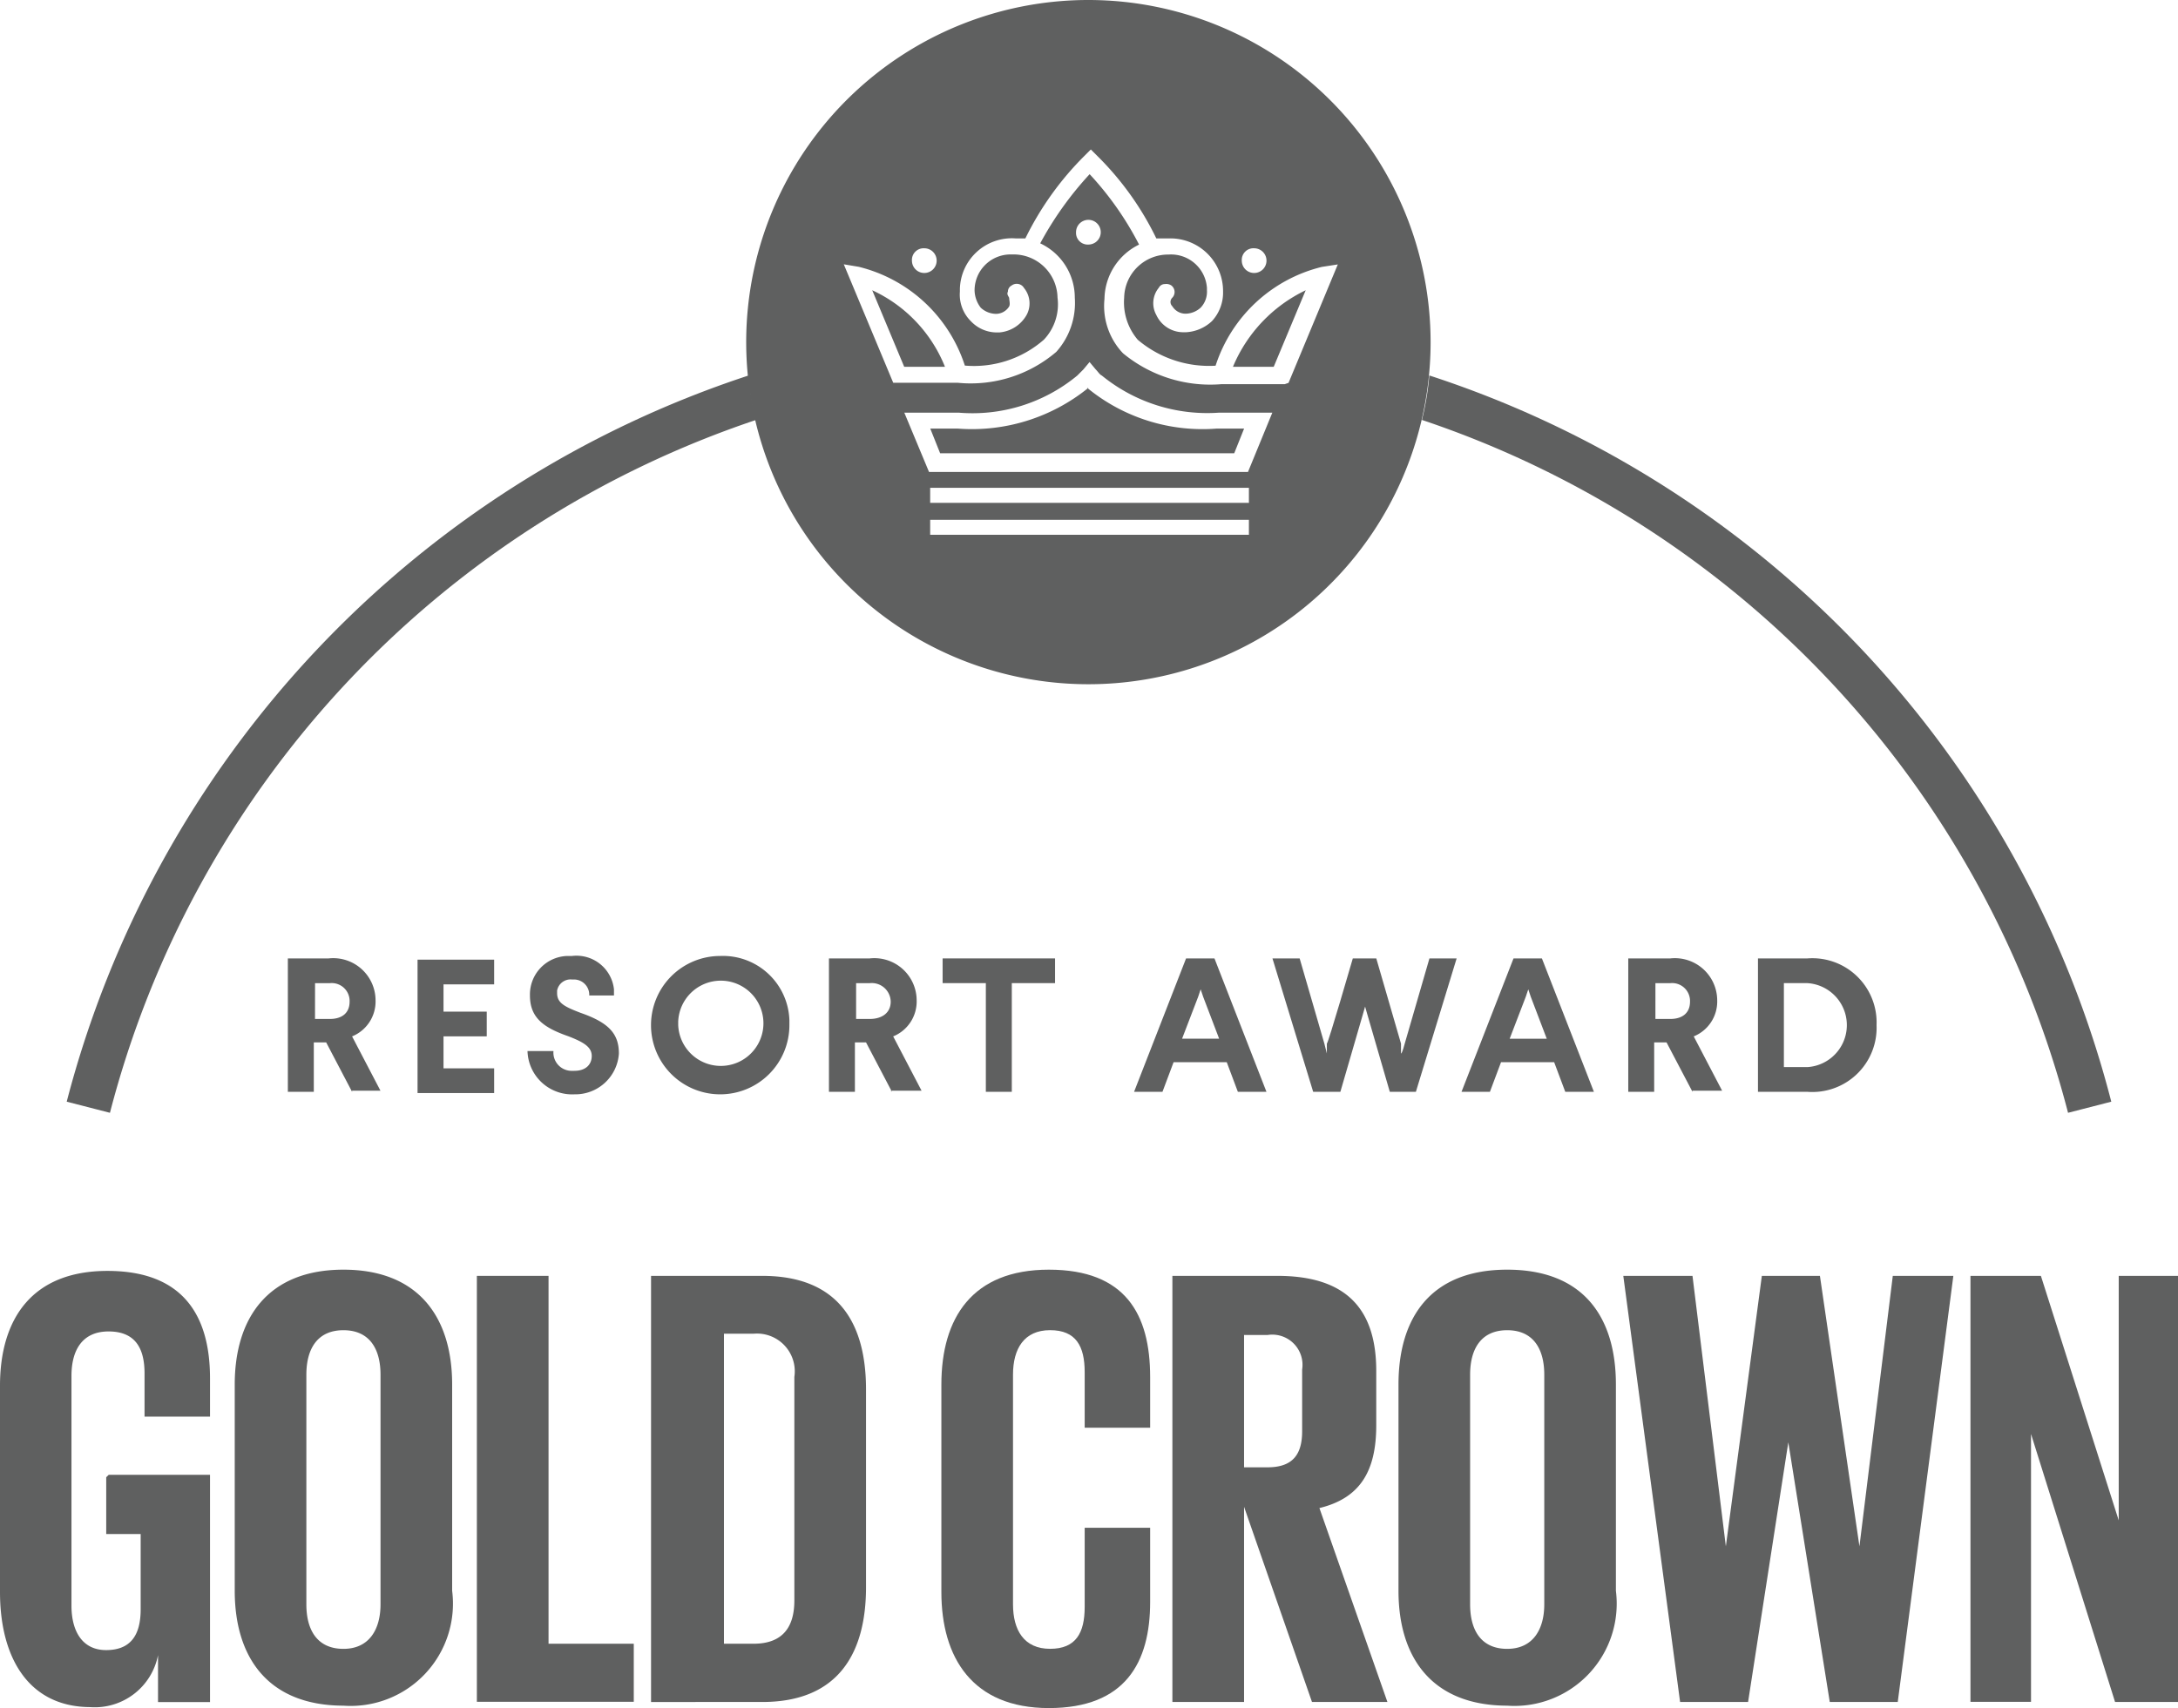 <svg id="rci-gold-crown-logo_bco" xmlns="http://www.w3.org/2000/svg" width="54.456" height="42.719" viewBox="0 0 54.456 42.719">
  <path id="Trazado_2275" data-name="Trazado 2275" d="M2.718,108H5.251v5.683h-1.3v-1.174a1.612,1.612,0,0,1-1.7,1.3C.71,113.8,0,112.568,0,110.931v-5.158C0,104.1.8,102.9,2.687,102.9s2.564,1.112,2.564,2.687v.958H3.614v-1.081c0-.649-.247-1.05-.9-1.05s-.927.463-.927,1.112v5.745c0,.649.278,1.112.865,1.112s.865-.34.865-1.019v-1.884H2.656v-1.421Z" transform="translate(0 -71.116)" fill="#5f6060"/>
  <path id="Trazado_2276" data-name="Trazado 2276" d="M19,110.831v-5.158c0-1.668.834-2.873,2.718-2.873s2.718,1.2,2.718,2.873v5.158a2.558,2.558,0,0,1-2.718,2.873C19.834,113.7,19,112.5,19,110.831Zm3.645.309v-5.714c0-.649-.278-1.112-.927-1.112s-.927.463-.927,1.112v5.745c0,.649.278,1.112.927,1.112s.927-.494.927-1.112h0Z" transform="translate(-13.131 -71.047)" fill="#5f6060"/>
  <path id="Trazado_2277" data-name="Trazado 2277" d="M38.6,103.3h1.792v9.2h2.131v1.452H38.6Z" transform="translate(-26.677 -71.392)" fill="#5f6060"/>
  <path id="Trazado_2278" data-name="Trazado 2278" d="M58.075,106.142v4.942c0,1.637-.68,2.873-2.595,2.873H52.7V103.3h2.78C57.4,103.3,58.075,104.5,58.075,106.142ZM55.264,112.5c.741,0,1.019-.432,1.019-1.081v-5.591a.944.944,0,0,0-1.019-1.081h-.741V112.5h.741Z" transform="translate(-36.422 -71.392)" fill="#5f6060"/>
  <path id="Trazado_2279" data-name="Trazado 2279" d="M76.2,110.831v-5.158c0-1.668.772-2.873,2.687-2.873s2.533,1.112,2.533,2.687v1.266H79.783v-1.39c0-.649-.216-1.05-.865-1.05s-.927.463-.927,1.112v5.745c0,.649.278,1.112.927,1.112s.865-.4.865-1.05v-1.977H81.42v1.853c0,1.514-.618,2.656-2.533,2.656s-2.687-1.266-2.687-2.9Z" transform="translate(-52.663 -71.047)" fill="#5f6060"/>
  <path id="Trazado_2280" data-name="Trazado 2280" d="M96.692,109.076v4.88H94.9V103.3h2.626c1.792,0,2.471.9,2.471,2.378v1.359c0,1.143-.4,1.822-1.421,2.07l1.7,4.849H98.39Zm0-4.324v3.336h.587c.618,0,.865-.309.865-.9v-1.544a.756.756,0,0,0-.865-.865h-.587Z" transform="translate(-65.587 -71.392)" fill="#5f6060"/>
  <path id="Trazado_2281" data-name="Trazado 2281" d="M113.2,110.831v-5.158c0-1.668.8-2.873,2.718-2.873s2.718,1.2,2.718,2.873v5.158a2.558,2.558,0,0,1-2.718,2.873C114.034,113.7,113.2,112.5,113.2,110.831Zm3.645.309v-5.714c0-.649-.278-1.112-.927-1.112s-.927.463-.927,1.112v5.745c0,.649.278,1.112.927,1.112s.927-.494.927-1.112h0Z" transform="translate(-78.234 -71.047)" fill="#5f6060"/>
  <path id="Trazado_2282" data-name="Trazado 2282" d="M135.539,107.377l-1.019,6.579h-1.7L131.4,103.3h1.73l.834,6.765h0l.9-6.765h1.452l.988,6.765h0l.834-6.765h1.514l-1.39,10.656h-1.7l-1.05-6.579h.031Z" transform="translate(-90.813 -71.392)" fill="#5f6060"/>
  <path id="Trazado_2283" data-name="Trazado 2283" d="M161.014,107.254v6.7H159.5V103.3h1.761l1.946,6.116V103.3h1.483v10.656h-1.575Z" transform="translate(-110.233 -71.392)" fill="#5f6060"/>
  <path id="Trazado_2287" data-name="Trazado 2287" d="M24.906,80.936,24.258,79.7h-.309v1.236H23.3V77.6h1.019a1.058,1.058,0,0,1,1.174,1.05.942.942,0,0,1-.587.9l.71,1.359h-.71Zm-.927-1.822h.371c.309,0,.494-.154.494-.432a.447.447,0,0,0-.494-.463H23.98Z" transform="translate(-16.103 -53.631)" fill="#5f6060"/>
  <path id="Trazado_2288" data-name="Trazado 2288" d="M34.449,78.287V79H35.53v.618H34.449v.8h1.266v.618H33.8V77.7h1.915v.618H34.449Z" transform="translate(-23.36 -53.7)" fill="#5f6060"/>
  <path id="Trazado_2289" data-name="Trazado 2289" d="M44.893,78.373h-.649a.383.383,0,0,0-.371-.4h-.062a.342.342,0,0,0-.371.278v.062c0,.247.185.34.587.494.71.247.958.525.958,1.019a1.092,1.092,0,0,1-1.112,1.019A1.116,1.116,0,0,1,42.7,79.763h.649a.456.456,0,0,0,.432.494h.093c.278,0,.432-.154.432-.371s-.185-.34-.587-.494c-.618-.216-.958-.463-.958-1.019a.963.963,0,0,1,.927-.988h.124a.942.942,0,0,1,1.05.834v.154Z" transform="translate(-29.511 -53.477)" fill="#5f6060"/>
  <path id="Trazado_2290" data-name="Trazado 2290" d="M56.159,79.128a1.73,1.73,0,1,1-1.73-1.73h0A1.662,1.662,0,0,1,56.159,79Zm-2.78,0a1.066,1.066,0,1,0,0-.093v.093Z" transform="translate(-36.422 -53.49)" fill="#5f6060"/>
  <path id="Trazado_2291" data-name="Trazado 2291" d="M68.675,80.936,68.027,79.7h-.278v1.236H67.1V77.6h1.019a1.058,1.058,0,0,1,1.174,1.05.942.942,0,0,1-.587.9l.71,1.359h-.772Zm-.927-1.822h.371c.309,0,.525-.154.525-.432a.473.473,0,0,0-.525-.463h-.34v.9Z" transform="translate(-46.374 -53.631)" fill="#5f6060"/>
  <path id="Trazado_2292" data-name="Trazado 2292" d="M78.03,78.218v2.718h-.649V78.218H76.3V77.6h2.811v.618Z" transform="translate(-52.732 -53.631)" fill="#5f6060"/>
  <path id="Trazado_2293" data-name="Trazado 2293" d="M94.395,80.936l-.278-.741H92.788l-.278.741H91.8L93.1,77.6h.71l1.3,3.336ZM93,79.608h.927l-.4-1.05-.062-.185-.062.185Z" transform="translate(-63.445 -53.631)" fill="#5f6060"/>
  <path id="Trazado_2294" data-name="Trazado 2294" d="M105.934,80.936l-.556-1.915-.062-.216-.062.216-.556,1.915h-.68L103,77.6h.68l.618,2.131.062.247v-.247c.031,0,.649-2.131.649-2.131h.587l.618,2.131v.247c.031,0,.093-.247.093-.247l.618-2.131h.68l-1.019,3.336h-.649Z" transform="translate(-71.185 -53.631)" fill="#5f6060"/>
  <path id="Trazado_2295" data-name="Trazado 2295" d="M120.895,80.936l-.278-.741h-1.328l-.278.741h-.71l1.3-3.336h.71l1.3,3.336h-.71Zm-1.39-1.328h.927l-.4-1.05-.062-.185-.062.185Z" transform="translate(-81.759 -53.631)" fill="#5f6060"/>
  <path id="Trazado_2296" data-name="Trazado 2296" d="M133.406,80.936l-.649-1.236h-.309v1.236H131.8V77.6h1.05a1.059,1.059,0,0,1,1.174,1.05.942.942,0,0,1-.587.9l.71,1.359h-.741Zm-.927-1.822h.371c.309,0,.494-.154.494-.432a.447.447,0,0,0-.494-.463h-.371Z" transform="translate(-91.089 -53.631)" fill="#5f6060"/>
  <path id="Trazado_2297" data-name="Trazado 2297" d="M145.265,79.268a1.606,1.606,0,0,1-1.73,1.668H142.3V77.6h1.236A1.606,1.606,0,0,1,145.265,79.268Zm-2.317,1.05h.587a1.052,1.052,0,0,0,0-2.1h-.587Z" transform="translate(-98.346 -53.631)" fill="#5f6060"/>
  <g id="Grupo_389" data-name="Grupo 389" transform="translate(1.668 9.39)">
    <path id="Trazado_2298" data-name="Trazado 2298" d="M22.45,30.4A26,26,0,0,0,5.4,48.562l1.081.278A24.84,24.84,0,0,1,22.636,31.512,6.963,6.963,0,0,1,22.45,30.4Z" transform="translate(-5.4 -30.4)" fill="#5f6060"/>
    <path id="Trazado_2299" data-name="Trazado 2299" d="M115.285,30.4a6.962,6.962,0,0,1-.185,1.112A24.84,24.84,0,0,1,131.255,48.84l1.081-.278A25.885,25.885,0,0,0,115.285,30.4Z" transform="translate(-81.216 -30.4)" fill="#5f6060"/>
  </g>
  <g id="Grupo_390" data-name="Grupo 390" transform="translate(18.657)">
    <path id="Trazado_2300" data-name="Trazado 2300" d="M99.8,25.415h1.019l.8-1.915A3.7,3.7,0,0,0,99.8,25.415Z" transform="translate(-87.63 -16.241)" fill="#5f6060"/>
    <path id="Trazado_2301" data-name="Trazado 2301" d="M70.6,23.5l.8,1.915h1.019A3.566,3.566,0,0,0,70.6,23.5Z" transform="translate(-67.449 -16.241)" fill="#5f6060"/>
    <path id="Trazado_2302" data-name="Trazado 2302" d="M68.987,0a8.556,8.556,0,1,0,8.525,8.556A8.562,8.562,0,0,0,68.987,0ZM73.1,6.209a.309.309,0,1,1-.309.309A.292.292,0,0,1,73.1,6.209Zm-8.247,0a.309.309,0,1,1-.309.309A.292.292,0,0,1,64.848,6.209Zm8.124,7.166H65V13h7.969v.371Zm0-.8H65V12.2h7.969v.371Zm-.031-.772H64.971l-.618-1.483h1.359a4.111,4.111,0,0,0,2.965-.927l.154-.154.154-.185.154.185c.062.062.093.124.154.154a4.169,4.169,0,0,0,2.934.927h1.328ZM68.647,5.807a.309.309,0,1,1,.309.309A.292.292,0,0,1,68.647,5.807Zm5.22,3.8H72.292a3.425,3.425,0,0,1-2.471-.772,1.715,1.715,0,0,1-.463-1.359,1.535,1.535,0,0,1,.865-1.359,7.85,7.85,0,0,0-1.236-1.761,8.423,8.423,0,0,0-1.236,1.73,1.5,1.5,0,0,1,.865,1.359A1.832,1.832,0,0,1,68.153,8.8a3.293,3.293,0,0,1-2.471.772H64.076L62.84,6.61l.371.062a3.722,3.722,0,0,1,2.656,2.471,2.654,2.654,0,0,0,1.977-.649,1.286,1.286,0,0,0,.34-1.05h0a1.1,1.1,0,0,0-1.112-1.081H67.01a.9.9,0,0,0-.9.9.738.738,0,0,0,.154.432.57.57,0,0,0,.371.154.388.388,0,0,0,.34-.185c.031-.062,0-.154,0-.216-.031-.062-.062-.093-.031-.154a.17.17,0,0,1,.093-.154h0a.211.211,0,0,1,.309.062.607.607,0,0,1,.062.68.865.865,0,0,1-.68.432H66.67a.889.889,0,0,1-.649-.278.933.933,0,0,1-.278-.741V7.228a1.3,1.3,0,0,1,1.39-1.266h.247a7.668,7.668,0,0,1,1.483-2.07l.154-.154.154.154a7.483,7.483,0,0,1,1.483,2.07h.34A1.318,1.318,0,0,1,72.323,7.29a1.052,1.052,0,0,1-.278.741,1.029,1.029,0,0,1-.649.278h-.062a.741.741,0,0,1-.68-.432.607.607,0,0,1,.062-.68.17.17,0,0,1,.154-.093.231.231,0,0,1,.154.031h0a.206.206,0,0,1,.031.309.149.149,0,0,0,0,.216.388.388,0,0,0,.34.185.57.57,0,0,0,.371-.154.578.578,0,0,0,.154-.432V7.2a.9.9,0,0,0-.958-.834h0a1.1,1.1,0,0,0-1.112,1.081,1.441,1.441,0,0,0,.34,1.05,2.757,2.757,0,0,0,1.946.649,3.722,3.722,0,0,1,2.656-2.471l.4-.062L73.96,9.575Z" transform="translate(-60.4)" fill="#5f6060"/>
    <path id="Trazado_2303" data-name="Trazado 2303" d="M79.254,31.4a4.621,4.621,0,0,1-3.274,1.019H75.3l.247.618H82.9l.247-.618h-.68A4.538,4.538,0,0,1,79.223,31.4h0Z" transform="translate(-70.698 -21.701)" fill="#5f6060"/>
  </g>
</svg>
